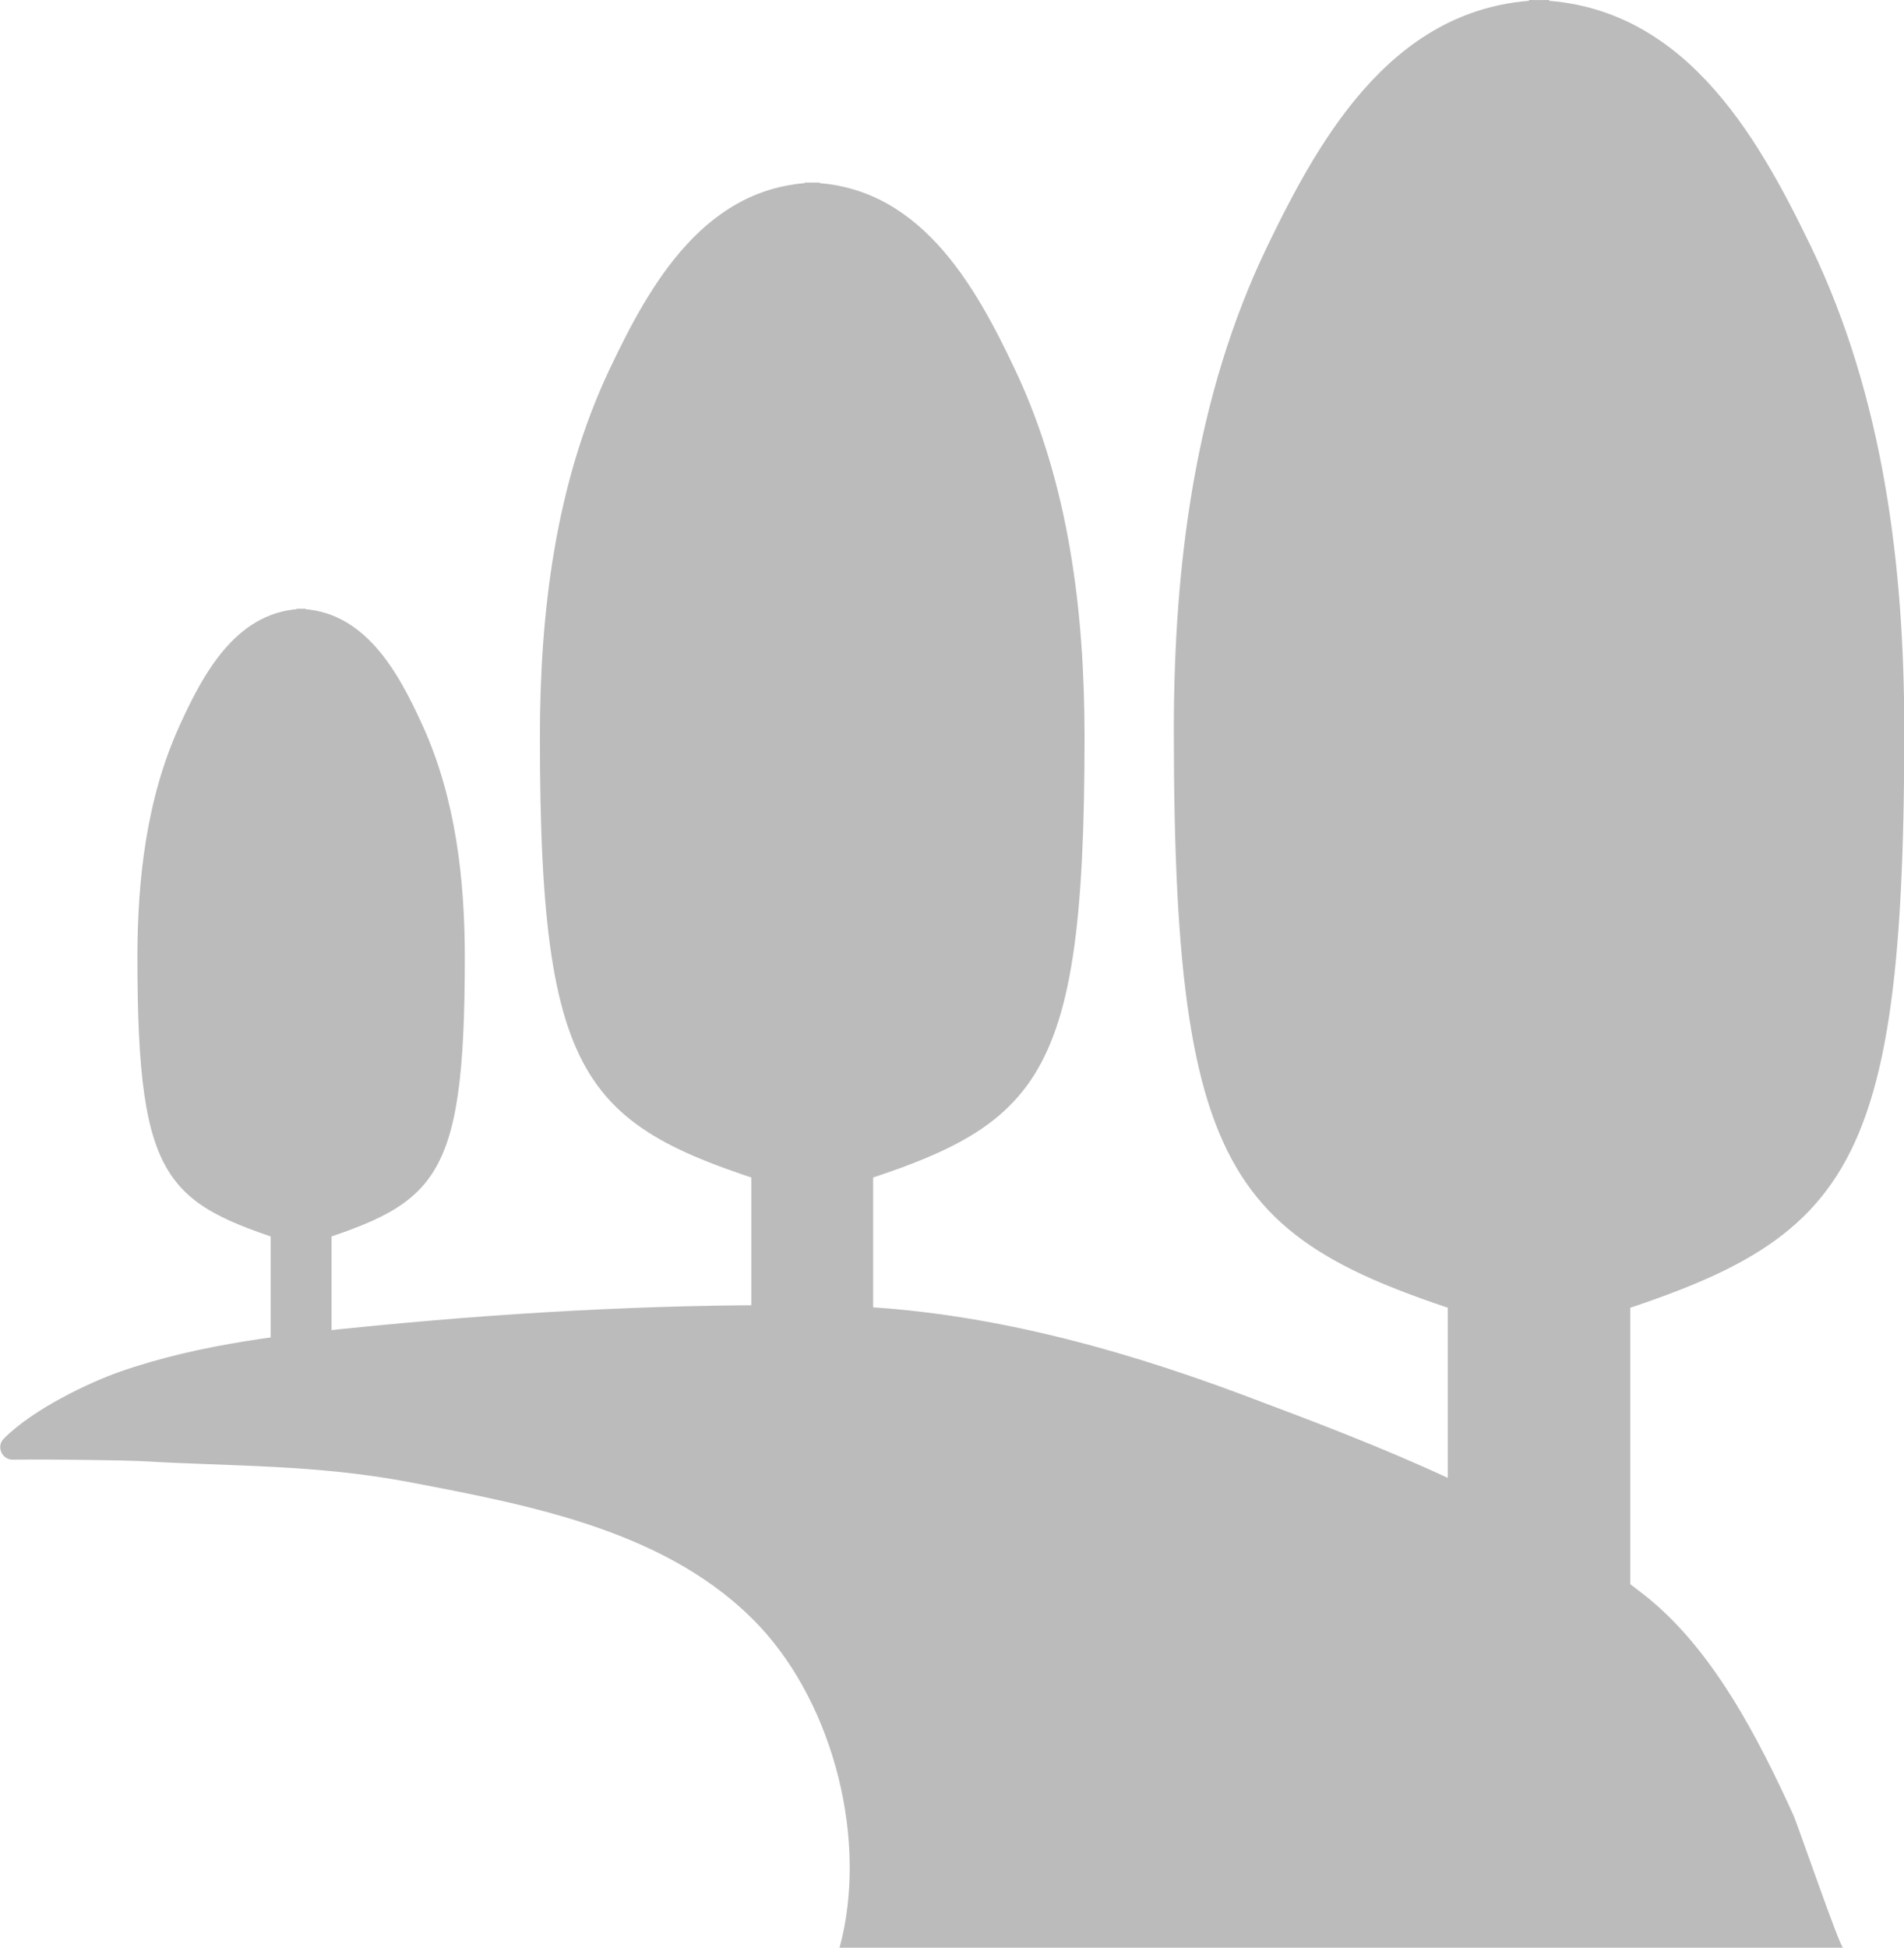 <svg id="Layer_1" xmlns="http://www.w3.org/2000/svg" viewBox="0 0 68.45 70"><path d="m30.17 70h36.09c-.11.0-1.64-4.43-1.77-4.73-1.28-2.81-2.93-6.03-5.38-7.95-4.28-3.36-9.42-5.31-14.46-7.2-4.71-1.76-9.76-3.12-14.87-3.2-5.4-.08-10.86.2-16.24.72-3.1.3-6.3.63-9.26 1.67-1.05.37-3.08 1.32-4.15 2.4-.27.28-.06.75.32.75 1.47-.02 4.23.03 4.57.05 3.43.2 6.33.12 9.71.76 4.39.84 9.38 1.77 12.58 5.18 2.68 2.87 3.91 7.74 2.87 11.56z" style="fill:#bbb;"/><g><rect x="52.05" y="41.02" width="6.56" height="18.59" style="fill:#bbb;"/><g><path d="m54.97.0c5.47.0 8.18 4.82 10.12 8.83 2.63 5.44 3.37 11.55 3.37 17.42.0 17.5-2.45 18.59-13.49 21.88" style="fill:#bbb;"/><path d="m55.69.0c-5.47.0-8.18 4.82-10.12 8.83-2.63 5.44-3.37 11.55-3.37 17.42.0 17.5 2.45 18.59 13.49 21.88" style="fill:#bbb;"/></g></g><g><rect x="27.01" y="35" width="4.38" height="18.59" style="fill:#bbb;"/><g><path d="m28.93 6.56c4.08.0 6.11 3.66 7.55 6.7 1.96 4.13 2.51 8.77 2.51 13.23.0 13.28-1.83 14.11-10.06 16.6" style="fill:#bbb;"/><path d="m29.47 6.56c-4.08.0-6.11 3.66-7.55 6.7-1.96 4.13-2.51 8.77-2.51 13.23.0 13.28 1.83 14.11 10.06 16.6" style="fill:#bbb;"/></g></g><g><rect x="9.73" y="39.38" width="2.19" height="10.94" style="fill:#bbb;"/><g><path d="m10.66 21.88c2.45.0 3.67 2.3 4.54 4.21 1.18 2.6 1.51 5.51 1.51 8.32.0 8.35-1.1 8.87-6.06 10.44" style="fill:#bbb;"/><path d="m10.99 21.88c-2.45.0-3.67 2.3-4.54 4.21-1.18 2.6-1.51 5.51-1.51 8.32.0 8.35 1.1 8.87 6.06 10.44" style="fill:#bbb;"/></g></g></svg>